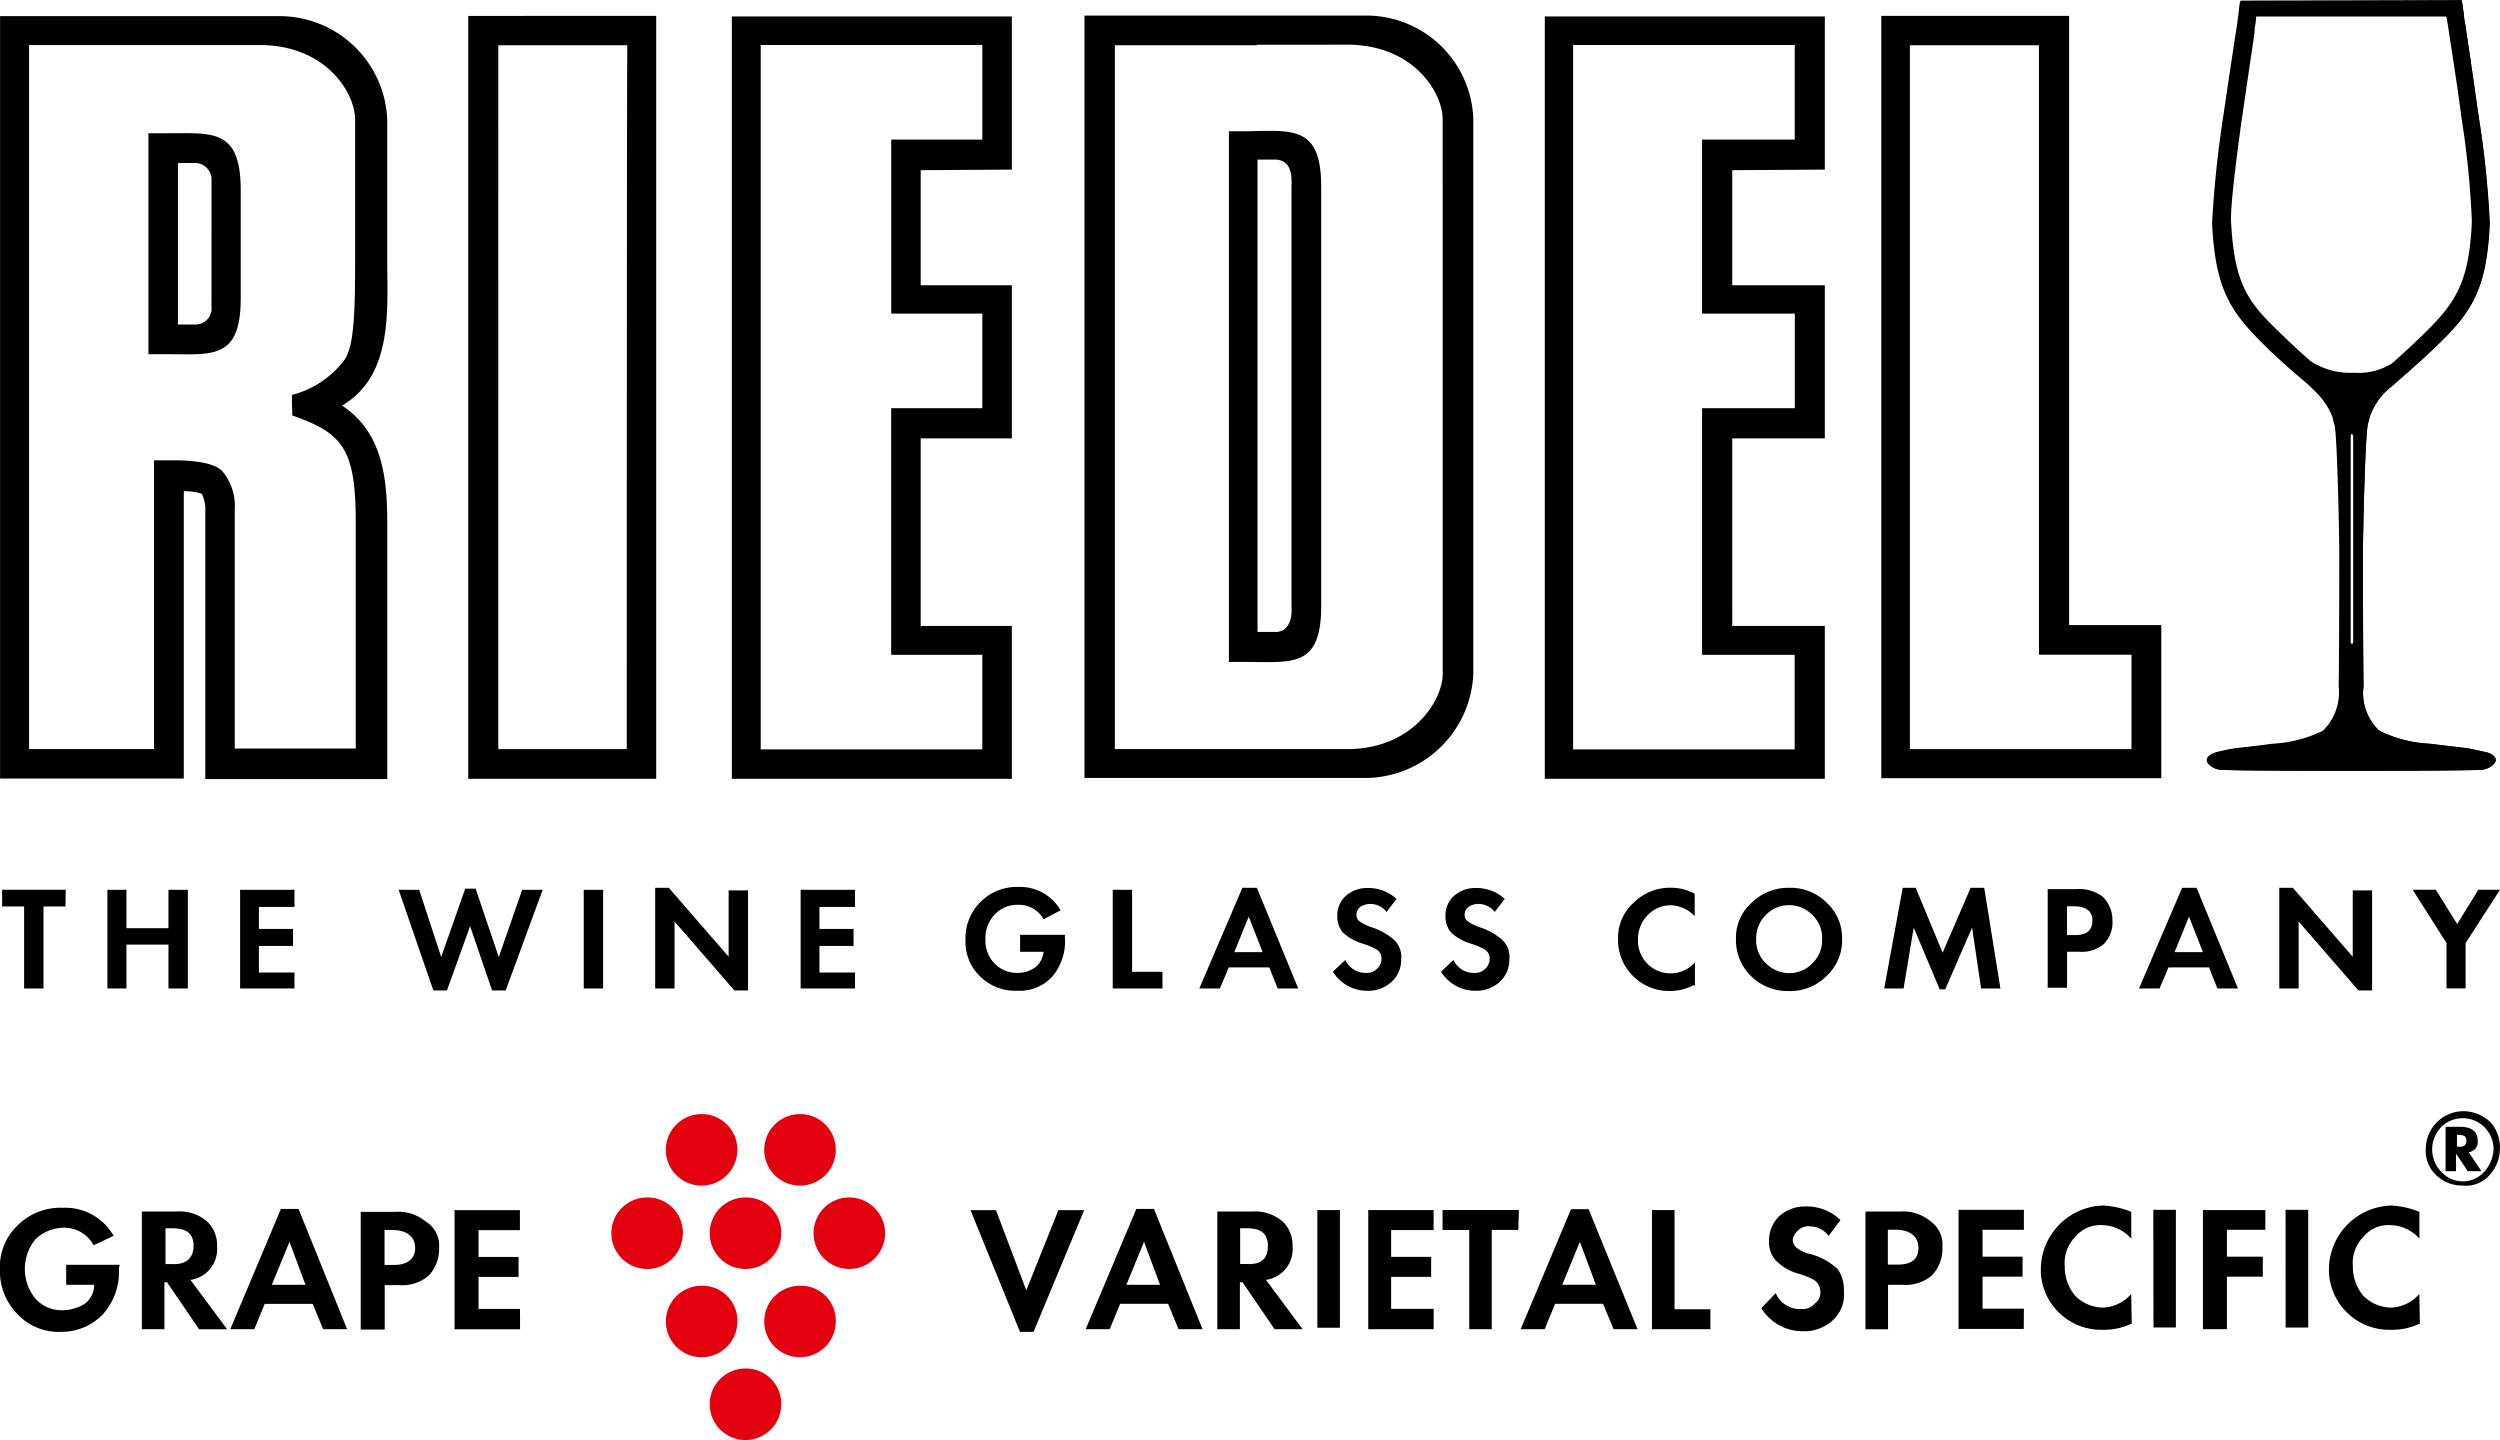 <svg id="Riedel" xmlns="http://www.w3.org/2000/svg" width="125" height="72" viewBox="0 0 125 72">
  <g id="Group_85" data-name="Group 85" transform="translate(0 55.559)">
    <path id="Path_72" data-name="Path 72" d="M105.4,460.787A1.788,1.788,0,1,1,103.614,459a1.779,1.779,0,0,1,1.788,1.788m4.918,0A1.788,1.788,0,1,1,108.532,459a1.779,1.779,0,0,1,1.788,1.788m-4.918,8.581a1.788,1.788,0,1,1-1.788-1.788,1.752,1.752,0,0,1,1.788,1.788h0m4.918,0a1.788,1.788,0,1,1-1.788-1.788,1.743,1.743,0,0,1,1.788,1.788h0m-7.644-4.413a1.788,1.788,0,1,1-1.788-1.788,1.76,1.76,0,0,1,1.788,1.788h0m4.918,0a1.788,1.788,0,1,1-1.788-1.788,1.752,1.752,0,0,1,1.788,1.788h0m0,8.552a1.788,1.788,0,1,1-1.788-1.788,1.761,1.761,0,0,1,1.788,1.788m5.192-8.552A1.788,1.788,0,1,1,111,463.167a1.8,1.8,0,0,1,1.788,1.788" transform="translate(-68.532 -458.854)" fill="#e3000f"/>
    <path id="Path_73" data-name="Path 73" d="M-106.28,465.888a3.183,3.183,0,0,1-.8,2.264,2.849,2.849,0,0,1-2.068.88,2.823,2.823,0,0,1-2.2-.88,3.041,3.041,0,0,1-.882-2.221,2.868,2.868,0,0,1,.882-2.221,3.031,3.031,0,0,1,2.27-.88,2.769,2.769,0,0,1,2.531,1.4l-1,.476a1.655,1.655,0,0,0-1.518-.88,2.061,2.061,0,0,0-1.4.591,2.339,2.339,0,0,0,0,2.942,1.744,1.744,0,0,0,1.4.591,2.154,2.154,0,0,0,1.07-.317,1.187,1.187,0,0,0,.477-.952h-1.4v-1h2.675l-.043.2Zm5.408,3.014h-1.4l-1.605-2.351h-.13V468.9h-1.128v-5.884h1.721a2.133,2.133,0,0,1,1.518.476,1.614,1.614,0,0,1,.521,1.269,1.55,1.55,0,0,1-1.33,1.673Zm-1.677-4.168c0-.591-.318-.88-1.07-.88h-.333v1.788h.318c.68.043,1.085-.274,1.085-.909m7.678,4.168h-1.2l-.521-1.269h-2.4l-.521,1.269h-1.2l2.531-6.014h.882Zm-2.082-2.221-.8-2.149-.882,2.149Zm6.681-1.86a1.92,1.92,0,0,1-.521,1.4,2.007,2.007,0,0,1-1.475.476h-.723v2.221h-1.2v-5.884h1.721a2.133,2.133,0,0,1,1.518.476,1.4,1.4,0,0,1,.68,1.312m-1.2,0c0-.519-.4-.88-1.128-.88h-.4v1.745h.477c.651,0,1.056-.274,1.056-.865m5.249,4.081h-3.282v-5.956h3.268v1h-2.068v1.341h2v1h-2v1.6h2.068C-86.224,467.878-86.224,468.9-86.224,468.9Zm28.2-5.956-2.531,6.086h-.68l-2.473-6.086h1.272l1.518,4.009,1.605-4.009ZM-52.1,468.9h-1.2l-.521-1.269h-2.4l-.521,1.269h-1.2l2.531-6.014h.882L-52.1,468.9Zm-2.126-2.221-.8-2.149-.882,2.149Zm7.129,2.221h-1.4l-1.605-2.351h-.13V468.9h-1.128v-5.884h1.721a2.133,2.133,0,0,1,1.518.476,1.614,1.614,0,0,1,.521,1.269,1.55,1.55,0,0,1-1.33,1.673Zm-1.735-4.168c0-.591-.318-.88-1.07-.88h-.318v1.788h.318c.752.043,1.07-.274,1.07-.909m2.473-1.788h1.128v5.884h-1.128Zm5.813,5.956h-3.268v-5.956h3.268v1H-42.67v1.341h2v1h-2v1.6h2.126Zm4.237-4.961h-1.33V468.9h-1.128v-4.961H-40.1v-1h3.817l-.029,1Zm5.958,4.961h-1.2l-.521-1.269h-2.4l-.521,1.269h-1.2l2.516-6h.882Zm-2.082-2.221-.8-2.149-.882,2.149Zm5.726,2.221h-2.921v-5.956H-28.5v4.961h1.793Zm6.681-1.817a1.742,1.742,0,0,1-.593,1.4,2.1,2.1,0,0,1-1.475.519,2.419,2.419,0,0,1-2.068-1.154l.723-.75a1.3,1.3,0,0,0,1.272.793.787.787,0,0,0,.68-.274.634.634,0,0,0,.275-.591.7.7,0,0,0-.318-.591,3.813,3.813,0,0,0-.8-.317,2.525,2.525,0,0,1-1.128-.678,1.4,1.4,0,0,1-.318-1,1.692,1.692,0,0,1,.521-1.2,1.916,1.916,0,0,1,1.33-.476,2.418,2.418,0,0,1,1.721.678l-.593.793a1.18,1.18,0,0,0-.925-.476.7.7,0,0,0-.593.2.765.765,0,0,0-.275.476.526.526,0,0,0,.2.4,1.688,1.688,0,0,0,.723.317,3.287,3.287,0,0,1,1.33.75,1.828,1.828,0,0,1,.3,1.168m4.931-2.264a1.92,1.92,0,0,1-.521,1.4,2.007,2.007,0,0,1-1.475.476h-.723v2.221h-1.128v-5.884h1.721a2.133,2.133,0,0,1,1.518.476,1.431,1.431,0,0,1,.607,1.312m-1.2,0c0-.519-.4-.88-1.128-.88h-.4v1.745h.477c.723,0,1.056-.274,1.056-.865m5.263,4.081H-14.3v-5.956h3.268v1H-13.1v1.341h2v1h-2v1.6h2.068Zm5.408-.274a3.2,3.2,0,0,1-1.475.317,3.019,3.019,0,0,1-3.08-2.87v-.2a3.208,3.208,0,0,1,3.123-3.144,4.309,4.309,0,0,1,1.4.317v1.341a1.978,1.978,0,0,0-1.475-.678,1.627,1.627,0,0,0-1.33.591,1.861,1.861,0,0,0-.521,1.471,2.233,2.233,0,0,0,.521,1.471,2,2,0,0,0,1.4.591,1.98,1.98,0,0,0,1.4-.678l.029,1.471Zm1.07-5.682h1.128v5.884H-4.553Zm5.6,1H-.88v1.341H.913v1H-.88V468.9h-1.2v-5.956H1.043Zm1.012-1H3.183v5.884H2.055Zm6.724,5.682a3.2,3.2,0,0,1-1.475.317,3.019,3.019,0,0,1-3.08-2.87v-.2a3.208,3.208,0,0,1,3.123-3.144,4.309,4.309,0,0,1,1.4.317v1.341a1.978,1.978,0,0,0-1.475-.678,1.627,1.627,0,0,0-1.33.591,1.861,1.861,0,0,0-.521,1.471,2.233,2.233,0,0,0,.521,1.471,2,2,0,0,0,1.4.591,1.98,1.98,0,0,0,1.4-.678l.029,1.471Zm3.991-8.754a1.932,1.932,0,0,1-.521,1.341,1.561,1.561,0,0,1-1.33.519,1.883,1.883,0,0,1-1.33-.519,1.65,1.65,0,0,1-.521-1.341A1.886,1.886,0,0,1,10.963,458a1.973,1.973,0,0,1,1.3.519,1.844,1.844,0,0,1,.506,1.356m-.318.058a1.545,1.545,0,0,0-2.531-1.226l-.072.072a1.607,1.607,0,0,0,0,2.264,1.448,1.448,0,0,0,2.053.072l.072-.072a1.809,1.809,0,0,0,.477-1.11M11.845,461h-.68l-.593-.88V461h-.521v-2.221h.723c.521,0,.882.2.882.678a.509.509,0,0,1-.448.591Zm-.752-1.543c0-.2-.13-.274-.4-.274h-.072v.591h.072c.289.029.4-.1.4-.317" transform="translate(112.227 -457.999)"/>
  </g>
  <path id="Path_74" data-name="Path 74" d="M7,385.177h-.68l-2.993-3.447v3.346H2.359v-5.033h.68l2.993,3.447v-3.317H7Zm-8.459-1.918-.694-1.774-.723,1.774Zm1.75,1.817H-.735l-.419-1.053H-3.179l-.448,1.053H-4.654l2.155-5.033h.723l2.068,5.033Zm-7.273-3.389c0-.476-.318-.721-.954-.721h-.318v1.442h.4c.578,0,.868-.231.868-.721Zm1,0a1.546,1.546,0,0,1-.419,1.154,1.684,1.684,0,0,1-1.229.4h-.622v1.8h-.969v-4.932h1.446a1.945,1.945,0,0,1,1.3.375,1.64,1.64,0,0,1,.492,1.2Zm-5.6,3.389h-.969L-13,382.034l-1.345,3.086h-.275l-1.3-3.086-.506,3.043h-.969l.925-5.033h.651l1.345,3.245,1.4-3.245h.68l.81,5.033ZM-20.5,382.61a1.574,1.574,0,0,0-.477-1.2,1.621,1.621,0,0,0-1.171-.5,1.589,1.589,0,0,0-1.171.5,1.628,1.628,0,0,0-.477,1.2,1.574,1.574,0,0,0,.477,1.2,1.671,1.671,0,0,0,1.171.5,1.589,1.589,0,0,0,1.171-.5A1.6,1.6,0,0,0-20.5,382.61Zm1,0a2.429,2.429,0,0,1-.781,1.846,2.543,2.543,0,0,1-1.88.75,2.6,2.6,0,0,1-1.894-.75,2.529,2.529,0,0,1-.752-1.875,2.329,2.329,0,0,1,.781-1.788,2.613,2.613,0,0,1,1.88-.75,2.543,2.543,0,0,1,1.88.75,2.384,2.384,0,0,1,.766,1.817Zm-7.4,2.293a2.643,2.643,0,0,1-1.2.3,2.523,2.523,0,0,1-1.851-.75,2.51,2.51,0,0,1-.752-1.846,2.347,2.347,0,0,1,.781-1.817,2.566,2.566,0,0,1,1.88-.75,2.487,2.487,0,0,1,1.171.3v1.125a1.677,1.677,0,0,0-1.2-.548,1.581,1.581,0,0,0-1.157.5,1.687,1.687,0,0,0-.477,1.2,1.617,1.617,0,0,0,.477,1.226,1.57,1.57,0,0,0,1.2.476,1.617,1.617,0,0,0,1.171-.548v1.154h-.043Zm-9.24-1.327a1.471,1.471,0,0,1-.477,1.168,1.7,1.7,0,0,1-1.229.447,2,2,0,0,1-1.706-.952l.622-.591a1.1,1.1,0,0,0,1.056.649.665.665,0,0,0,.521-.2.667.667,0,0,0,.231-.5.526.526,0,0,0-.3-.5,3.8,3.8,0,0,0-.68-.274,2.469,2.469,0,0,1-.954-.548,1.225,1.225,0,0,1-.275-.822,1.293,1.293,0,0,1,.419-1,1.594,1.594,0,0,1,1.1-.4,2.083,2.083,0,0,1,1.446.548l-.506.649a1.023,1.023,0,0,0-.781-.4.883.883,0,0,0-.521.144.485.485,0,0,0-.2.4.371.371,0,0,0,.145.317,2.379,2.379,0,0,0,.593.3,3.233,3.233,0,0,1,1.128.62,1.189,1.189,0,0,1,.376.952Zm-5.408,0a1.471,1.471,0,0,1-.477,1.168,1.7,1.7,0,0,1-1.229.447,2,2,0,0,1-1.706-.952l.622-.591a1.1,1.1,0,0,0,1.056.649.665.665,0,0,0,.521-.2.667.667,0,0,0,.231-.5.526.526,0,0,0-.3-.5,3.8,3.8,0,0,0-.68-.274,2.468,2.468,0,0,1-.954-.548,1.225,1.225,0,0,1-.275-.822,1.293,1.293,0,0,1,.419-1,1.594,1.594,0,0,1,1.1-.4,2.083,2.083,0,0,1,1.446.548l-.506.649a1.023,1.023,0,0,0-.781-.4.883.883,0,0,0-.521.144.485.485,0,0,0-.2.4.371.371,0,0,0,.145.317,2.379,2.379,0,0,0,.593.3,3.233,3.233,0,0,1,1.128.62,1.189,1.189,0,0,1,.376.952Zm-6.926-.317-.694-1.774-.723,1.774Zm1.779,1.817h-1.027l-.419-1.053h-2.024l-.448,1.053h-1.027l2.155-5.033h.723l2.068,5.033Zm-6.8,0h-2.473v-4.932H-55v4.1h1.518v.851H-53.5Zm-4.859-2.466a2.722,2.722,0,0,1-.651,1.889,2.23,2.23,0,0,1-1.75.692,2.521,2.521,0,0,1-1.851-.721,2.4,2.4,0,0,1-.723-1.846,2.529,2.529,0,0,1,.752-1.875A2.543,2.543,0,0,1-60.7,380a2.348,2.348,0,0,1,2.126,1.168l-.853.447a1.392,1.392,0,0,0-1.3-.721,1.535,1.535,0,0,0-1.157.5,1.687,1.687,0,0,0-.448,1.226,1.641,1.641,0,0,0,.448,1.2,1.54,1.54,0,0,0,1.157.476,1.459,1.459,0,0,0,.882-.274,1.132,1.132,0,0,0,.419-.779H-60.6v-.851h2.241v.216Zm-10.5,2.466h-2.719v-4.932h2.719V381h-1.779v1.1h1.706v.851h-1.706v1.327h1.779v.808Zm-5.35.1h-.68l-2.993-3.447v3.346h-.969v-5.033h.68l2.993,3.447v-3.317h.969v5Zm-7.245-.1h-.969v-4.932h.969Zm-3.022-4.932-1.851,5.033H-87l-1.1-3.216-1.157,3.216h-.68l-1.735-5.033h1.027l1.1,3.36,1.2-3.418h.521l1.157,3.418,1.171-3.36Zm-12.407,4.932H-99.6v-4.932h2.719V381h-1.779v1.1h1.706v.851h-1.706v1.327h1.779v.808Zm-5.321,0h-.983v-2.192h-2.1v2.192h-.954v-4.932h.954v1.918h2.1v-1.918h.969v4.932Zm-6.131-4.1h-1.1v4.1h-.969v-4.1h-1.1v-.836h3.181l-.014.836Zm121.726-.836-1.721,2.668v2.264h-.954v-2.264l-1.692-2.668h1.157l1.07,1.716,1.056-1.716Z" transform="translate(111.605 -335.653)"/>
  <path id="Path_75" data-name="Path 75" d="M-95.1,96.9c2.575-1.514,2.257-4.831,2.257-7.355V82.592a5.39,5.39,0,0,0-5.28-5.163H-112.2v38.117h9.186V101.182a2.65,2.65,0,0,1,.9.13,1.778,1.778,0,0,1,.174.88v13.383h9.1V102.811C-92.844,100.5-93.076,98.24-95.1,96.9Zm.68,17.148h-6.047V102.133a2.727,2.727,0,0,0-.593-1.918c-.42-.519-1.779-.577-2.372-.577h-1.07v14.436h-6.249v-35.2h11.674c3.226.072,4.629,2.423,4.629,3.721v6.951c0,2.639-.043,4.283-.506,5.033A4.753,4.753,0,0,1-97.6,96.365c-.029.591.029.779,0,1.024,2.546.894,3.183,1.673,3.183,5.365v11.292Zm5.627-36.631V115.56h9.4V77.414Zm7.927,36.66h-6.423V78.885h6.452C-80.866,78.885-80.866,114.075-80.866,114.075ZM-61.612,85.1V77.443h-14V115.56h14v-7.644h-4.557V98.542h4.557V90.884h-4.557V85.13l4.557-.029Zm-1.476,7.2v4.73h-4.557v12.331h4.557v4.73H-74.168V78.871h11.081V83.6h-4.557v8.7Zm42.125-7.2V77.443h-14V115.56h14v-7.644h-4.629V98.542h4.629V90.884h-4.629V85.13l4.629-.029Zm-1.5,7.2v4.73H-27.1v12.331h4.629v4.73H-33.548V78.871h11.081V83.6H-27.1v8.7Zm13.714,15.59V77.414h-9.389v38.117h14v-7.658H-8.753Zm3.125,6.187H-16.709V78.885h6.452v30.473h4.629v4.716ZM-43.8,77.4H-57.981v38.117h14.162a5.428,5.428,0,0,0,5.28-5.206V82.549A5.354,5.354,0,0,0-43.8,77.4Zm3.732,8.422v24.488c0,1.3-1.447,3.692-4.629,3.764H-56.462V78.885h7.1v-.029H-44.7c3.226.072,4.629,2.423,4.629,3.721v3.245Zm-9.808-2.639h-.882v26.536h.882c2.3,0,3.732.3,3.732-2.8V85.952c0-3.072-1.447-2.8-3.732-2.769Zm1.447,25.036h-.9V84.6h.9c.781.029.825.779.8,1.327v20.969c.014.216.087,1.3-.8,1.327ZM-103.9,83.284h-.882V94.331h.882c2.3,0,3.732.3,3.732-2.8V86.1C-100.179,83.025-101.6,83.284-103.9,83.284Zm2.271,8.668a.8.8,0,0,1-.825.894h-.854V84.77h.9a.832.832,0,0,1,.781.779Z" transform="translate(112.204 -76.621)"/>
  <path id="Path_76" data-name="Path 76" d="M664.587,109.626l-.894-.2c-.245-.043-1.1-.13-1.99-.245a6.349,6.349,0,0,1-2.524-.649,2.56,2.56,0,0,1-.793-2.221c-.029-1.947-.029-6.158-.029-6.778s.1-5.336.231-6.259c.029-.144.072-.3.1-.418a3.492,3.492,0,0,1,1.125-1.572c.62-.548,1.269-1.1,1.889-1.7,1.99-1.889,2.841-2.913,2.985-6.461a50.331,50.331,0,0,0-.577-5.466c-.3-2.178-.591-4.139-.591-4.139-.043-.346-.1-.519-.1-.62-.029-.3-.072-.591-.13-.894l-11.047.029-.029.072-.029.13-.043.4c-.043.3-.072.591-.13.923,0,0-.3,1.947-.62,4.139a54.771,54.771,0,0,0-.577,5.466c.173,3.548,1.024,4.557,2.985,6.461.548.5.966.88,1.341,1.2a9.1,9.1,0,0,1,1.024.952,3.448,3.448,0,0,1,.678,1.1,1.812,1.812,0,0,0,.1.375c.144.894.231,5.653.231,6.288s0,4.831-.029,6.778a2.687,2.687,0,0,1-.793,2.221,6.475,6.475,0,0,1-2.524.649c-.88.13-1.745.2-1.99.245a8.127,8.127,0,0,0-.894.2c-.851.317-.13.851.274.851.591.072,12.374.072,13.037,0,.461,0,1.211-.534.332-.851ZM652.314,77.884c.3-2.091.591-4.009.591-4.038a3.043,3.043,0,0,0,.043-.447c0-.072.029-.13.029-.173.029-.144.029-.274.043-.4h9.5c0,.029.029.072.029.1l.072.447c.029.144.043.317.072.476,0,.029.317,1.947.591,4.038a44.492,44.492,0,0,1,.519,5.192c-.144,3.216-.88,4.168-2.711,5.913-.418.4-.851.793-1.269,1.168a3.1,3.1,0,0,1-1.889.476,3.627,3.627,0,0,1-2.192-.577c-.418-.375-.851-.75-1.269-1.168-1.817-1.716-2.538-2.538-2.711-5.812-.043-.909.4-4.125.548-5.192Zm5.567,26.161c0,.231-.144.173-.144.029V93.849c0-.231.144-.144.144-.029Z" transform="translate(-540.21 -72)"/>
  <path id="Path_77" data-name="Path 77" d="M664.926,109.8c-.317-.072-.577-.13-.894-.187-.245-.043-1.11-.13-1.99-.245a6.175,6.175,0,0,1-2.524-.649,2.574,2.574,0,0,1-.793-2.221c-.029-1.961-.029-6.144-.029-6.778s.086-5.322.231-6.259c.029-.144.072-.288.1-.418a3.21,3.21,0,0,1,1.125-1.558c.635-.562,1.269-1.11,1.889-1.687,2-1.889,2.841-2.928,3-6.461a46.883,46.883,0,0,0-.577-5.466c-.3-2.178-.606-4.139-.606-4.139-.043-.346-.087-.534-.1-.635-.029-.3-.072-.606-.115-.894l-11.033.014-.014.072-.014.115-.058.4c-.043.3-.072.606-.115.909,0,0-.3,1.961-.62,4.153a50.689,50.689,0,0,0-.577,5.466c.173,3.548,1.009,4.572,3,6.461l1.341,1.211a10.519,10.519,0,0,1,1.024.937,3.365,3.365,0,0,1,.678,1.11q.043.173.087.389c.144.894.231,5.653.231,6.288s0,4.831-.029,6.778a2.615,2.615,0,0,1-.793,2.221,6.175,6.175,0,0,1-2.524.649c-.88.115-1.731.2-1.99.245-.332.058-.577.13-.894.188-.851.317-.13.836.26.851.606.072,12.374.072,13.052,0,.4-.029,1.154-.534.274-.865Zm-6.706-5.581c0,.231-.159.173-.159.029V94.006c0-.231.159-.159.159-.029v10.239ZM655.84,90.53c-.433-.389-.865-.779-1.3-1.183-1.9-1.788-2.668-2.74-2.827-6.072a47.675,47.675,0,0,1,.562-5.264c.3-2.134.606-4.053.606-4.053.043-.332.058-.5.072-.606.043-.418.087-.663.087-.721h10.139a3.571,3.571,0,0,0,.087.418c.043.288.087.635.13.923,0,0,.3,1.933.606,4.053a49.1,49.1,0,0,1,.534,5.264c-.159,3.346-.923,4.37-2.827,6.158-.418.4-.851.793-1.3,1.183a4.58,4.58,0,0,1-4.572-.1Z" transform="translate(-540.549 -72.171)"/>
</svg>
